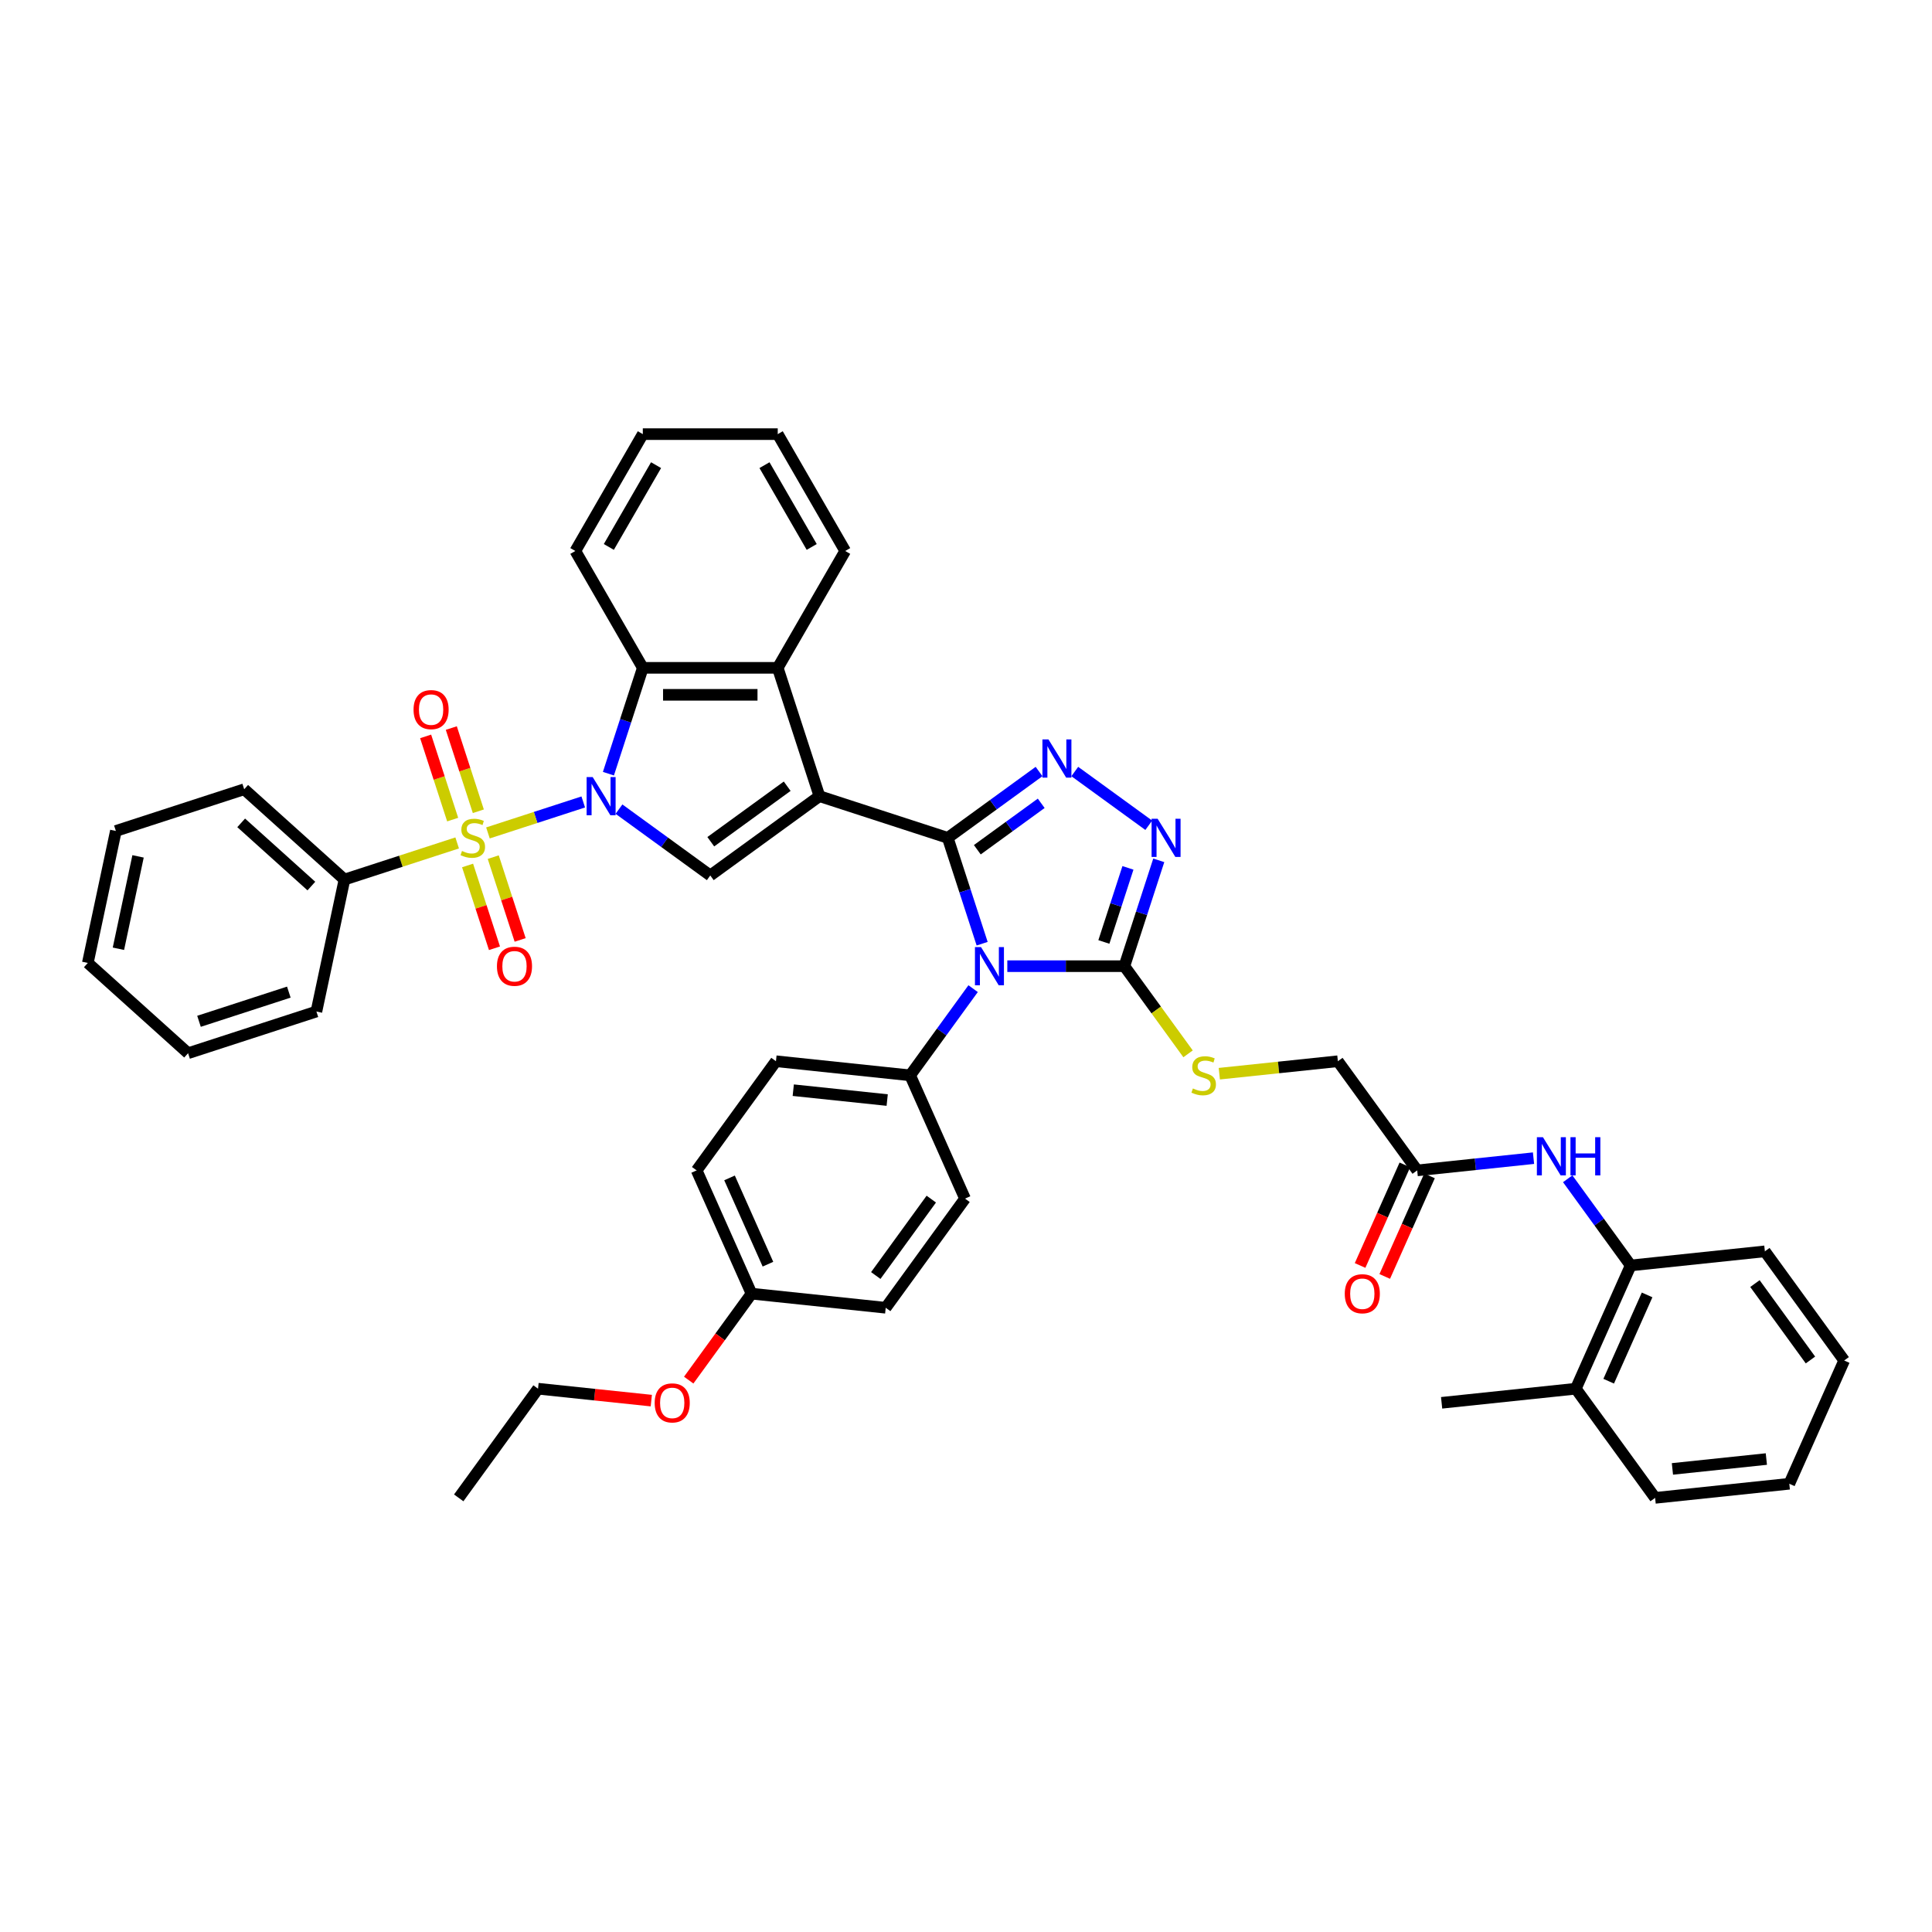 <?xml version='1.0' encoding='iso-8859-1'?>
<svg version='1.1' baseProfile='full'
              xmlns='http://www.w3.org/2000/svg'
                      xmlns:rdkit='http://www.rdkit.org/xml'
                      xmlns:xlink='http://www.w3.org/1999/xlink'
                  xml:space='preserve'
width='1000px' height='1000px' viewBox='0 0 1000 1000'>
<!-- END OF HEADER -->
<rect style='opacity:1.0;fill:#FFFFFF;stroke:none' width='1000' height='1000' x='0' y='0'> </rect>
<path class='bond-0' d='M 490.558,433.671 L 424.137,412.09' style='fill:none;fill-rule:evenodd;stroke:#000000;stroke-width:6px;stroke-linecap:butt;stroke-linejoin:miter;stroke-opacity:1' />
<path class='bond-3' d='M 490.558,433.671 L 499.458,461.064' style='fill:none;fill-rule:evenodd;stroke:#000000;stroke-width:6px;stroke-linecap:butt;stroke-linejoin:miter;stroke-opacity:1' />
<path class='bond-3' d='M 499.458,461.064 L 508.358,488.457' style='fill:none;fill-rule:evenodd;stroke:#0000FF;stroke-width:6px;stroke-linecap:butt;stroke-linejoin:miter;stroke-opacity:1' />
<path class='bond-4' d='M 490.558,433.671 L 514.185,416.505' style='fill:none;fill-rule:evenodd;stroke:#000000;stroke-width:6px;stroke-linecap:butt;stroke-linejoin:miter;stroke-opacity:1' />
<path class='bond-4' d='M 514.185,416.505 L 537.812,399.339' style='fill:none;fill-rule:evenodd;stroke:#0000FF;stroke-width:6px;stroke-linecap:butt;stroke-linejoin:miter;stroke-opacity:1' />
<path class='bond-4' d='M 505.856,439.822 L 522.395,427.805' style='fill:none;fill-rule:evenodd;stroke:#000000;stroke-width:6px;stroke-linecap:butt;stroke-linejoin:miter;stroke-opacity:1' />
<path class='bond-4' d='M 522.395,427.805 L 538.933,415.789' style='fill:none;fill-rule:evenodd;stroke:#0000FF;stroke-width:6px;stroke-linecap:butt;stroke-linejoin:miter;stroke-opacity:1' />
<path class='bond-5' d='M 424.137,412.09 L 367.637,453.14' style='fill:none;fill-rule:evenodd;stroke:#000000;stroke-width:6px;stroke-linecap:butt;stroke-linejoin:miter;stroke-opacity:1' />
<path class='bond-5' d='M 407.452,406.947 L 367.902,435.682' style='fill:none;fill-rule:evenodd;stroke:#000000;stroke-width:6px;stroke-linecap:butt;stroke-linejoin:miter;stroke-opacity:1' />
<path class='bond-8' d='M 424.137,412.09 L 402.556,345.67' style='fill:none;fill-rule:evenodd;stroke:#000000;stroke-width:6px;stroke-linecap:butt;stroke-linejoin:miter;stroke-opacity:1' />
<path class='bond-1' d='M 320.383,418.808 L 344.01,435.974' style='fill:none;fill-rule:evenodd;stroke:#0000FF;stroke-width:6px;stroke-linecap:butt;stroke-linejoin:miter;stroke-opacity:1' />
<path class='bond-1' d='M 344.01,435.974 L 367.637,453.14' style='fill:none;fill-rule:evenodd;stroke:#000000;stroke-width:6px;stroke-linecap:butt;stroke-linejoin:miter;stroke-opacity:1' />
<path class='bond-2' d='M 301.889,415.094 L 277.225,423.108' style='fill:none;fill-rule:evenodd;stroke:#0000FF;stroke-width:6px;stroke-linecap:butt;stroke-linejoin:miter;stroke-opacity:1' />
<path class='bond-2' d='M 277.225,423.108 L 252.56,431.123' style='fill:none;fill-rule:evenodd;stroke:#CCCC00;stroke-width:6px;stroke-linecap:butt;stroke-linejoin:miter;stroke-opacity:1' />
<path class='bond-44' d='M 314.917,400.455 L 323.817,373.062' style='fill:none;fill-rule:evenodd;stroke:#0000FF;stroke-width:6px;stroke-linecap:butt;stroke-linejoin:miter;stroke-opacity:1' />
<path class='bond-44' d='M 323.817,373.062 L 332.717,345.67' style='fill:none;fill-rule:evenodd;stroke:#000000;stroke-width:6px;stroke-linecap:butt;stroke-linejoin:miter;stroke-opacity:1' />
<path class='bond-13' d='M 247.586,419.906 L 240.59,398.374' style='fill:none;fill-rule:evenodd;stroke:#CCCC00;stroke-width:6px;stroke-linecap:butt;stroke-linejoin:miter;stroke-opacity:1' />
<path class='bond-13' d='M 240.59,398.374 L 233.594,376.842' style='fill:none;fill-rule:evenodd;stroke:#FF0000;stroke-width:6px;stroke-linecap:butt;stroke-linejoin:miter;stroke-opacity:1' />
<path class='bond-13' d='M 234.302,424.222 L 227.306,402.69' style='fill:none;fill-rule:evenodd;stroke:#CCCC00;stroke-width:6px;stroke-linecap:butt;stroke-linejoin:miter;stroke-opacity:1' />
<path class='bond-13' d='M 227.306,402.69 L 220.31,381.158' style='fill:none;fill-rule:evenodd;stroke:#FF0000;stroke-width:6px;stroke-linecap:butt;stroke-linejoin:miter;stroke-opacity:1' />
<path class='bond-14' d='M 242.018,447.967 L 248.98,469.395' style='fill:none;fill-rule:evenodd;stroke:#CCCC00;stroke-width:6px;stroke-linecap:butt;stroke-linejoin:miter;stroke-opacity:1' />
<path class='bond-14' d='M 248.98,469.395 L 255.942,490.822' style='fill:none;fill-rule:evenodd;stroke:#FF0000;stroke-width:6px;stroke-linecap:butt;stroke-linejoin:miter;stroke-opacity:1' />
<path class='bond-14' d='M 255.302,443.651 L 262.264,465.078' style='fill:none;fill-rule:evenodd;stroke:#CCCC00;stroke-width:6px;stroke-linecap:butt;stroke-linejoin:miter;stroke-opacity:1' />
<path class='bond-14' d='M 262.264,465.078 L 269.226,486.506' style='fill:none;fill-rule:evenodd;stroke:#FF0000;stroke-width:6px;stroke-linecap:butt;stroke-linejoin:miter;stroke-opacity:1' />
<path class='bond-15' d='M 236.628,436.299 L 207.462,445.776' style='fill:none;fill-rule:evenodd;stroke:#CCCC00;stroke-width:6px;stroke-linecap:butt;stroke-linejoin:miter;stroke-opacity:1' />
<path class='bond-15' d='M 207.462,445.776 L 178.295,455.253' style='fill:none;fill-rule:evenodd;stroke:#000000;stroke-width:6px;stroke-linecap:butt;stroke-linejoin:miter;stroke-opacity:1' />
<path class='bond-6' d='M 521.385,500.092 L 551.681,500.092' style='fill:none;fill-rule:evenodd;stroke:#0000FF;stroke-width:6px;stroke-linecap:butt;stroke-linejoin:miter;stroke-opacity:1' />
<path class='bond-6' d='M 551.681,500.092 L 581.977,500.092' style='fill:none;fill-rule:evenodd;stroke:#000000;stroke-width:6px;stroke-linecap:butt;stroke-linejoin:miter;stroke-opacity:1' />
<path class='bond-10' d='M 503.685,511.727 L 487.387,534.159' style='fill:none;fill-rule:evenodd;stroke:#0000FF;stroke-width:6px;stroke-linecap:butt;stroke-linejoin:miter;stroke-opacity:1' />
<path class='bond-10' d='M 487.387,534.159 L 471.089,556.592' style='fill:none;fill-rule:evenodd;stroke:#000000;stroke-width:6px;stroke-linecap:butt;stroke-linejoin:miter;stroke-opacity:1' />
<path class='bond-7' d='M 556.305,399.339 L 594.598,427.161' style='fill:none;fill-rule:evenodd;stroke:#0000FF;stroke-width:6px;stroke-linecap:butt;stroke-linejoin:miter;stroke-opacity:1' />
<path class='bond-12' d='M 581.977,500.092 L 598.459,522.776' style='fill:none;fill-rule:evenodd;stroke:#000000;stroke-width:6px;stroke-linecap:butt;stroke-linejoin:miter;stroke-opacity:1' />
<path class='bond-12' d='M 598.459,522.776 L 614.94,545.461' style='fill:none;fill-rule:evenodd;stroke:#CCCC00;stroke-width:6px;stroke-linecap:butt;stroke-linejoin:miter;stroke-opacity:1' />
<path class='bond-43' d='M 581.977,500.092 L 590.878,472.699' style='fill:none;fill-rule:evenodd;stroke:#000000;stroke-width:6px;stroke-linecap:butt;stroke-linejoin:miter;stroke-opacity:1' />
<path class='bond-43' d='M 590.878,472.699 L 599.778,445.306' style='fill:none;fill-rule:evenodd;stroke:#0000FF;stroke-width:6px;stroke-linecap:butt;stroke-linejoin:miter;stroke-opacity:1' />
<path class='bond-43' d='M 571.363,487.558 L 577.594,468.383' style='fill:none;fill-rule:evenodd;stroke:#000000;stroke-width:6px;stroke-linecap:butt;stroke-linejoin:miter;stroke-opacity:1' />
<path class='bond-43' d='M 577.594,468.383 L 583.824,449.208' style='fill:none;fill-rule:evenodd;stroke:#0000FF;stroke-width:6px;stroke-linecap:butt;stroke-linejoin:miter;stroke-opacity:1' />
<path class='bond-9' d='M 402.556,345.67 L 332.717,345.67' style='fill:none;fill-rule:evenodd;stroke:#000000;stroke-width:6px;stroke-linecap:butt;stroke-linejoin:miter;stroke-opacity:1' />
<path class='bond-9' d='M 392.08,359.637 L 343.193,359.637' style='fill:none;fill-rule:evenodd;stroke:#000000;stroke-width:6px;stroke-linecap:butt;stroke-linejoin:miter;stroke-opacity:1' />
<path class='bond-26' d='M 402.556,345.67 L 437.475,285.188' style='fill:none;fill-rule:evenodd;stroke:#000000;stroke-width:6px;stroke-linecap:butt;stroke-linejoin:miter;stroke-opacity:1' />
<path class='bond-27' d='M 332.717,345.67 L 297.798,285.188' style='fill:none;fill-rule:evenodd;stroke:#000000;stroke-width:6px;stroke-linecap:butt;stroke-linejoin:miter;stroke-opacity:1' />
<path class='bond-20' d='M 471.089,556.592 L 401.633,549.292' style='fill:none;fill-rule:evenodd;stroke:#000000;stroke-width:6px;stroke-linecap:butt;stroke-linejoin:miter;stroke-opacity:1' />
<path class='bond-20' d='M 459.21,569.388 L 410.591,564.278' style='fill:none;fill-rule:evenodd;stroke:#000000;stroke-width:6px;stroke-linecap:butt;stroke-linejoin:miter;stroke-opacity:1' />
<path class='bond-21' d='M 471.089,556.592 L 499.495,620.393' style='fill:none;fill-rule:evenodd;stroke:#000000;stroke-width:6px;stroke-linecap:butt;stroke-linejoin:miter;stroke-opacity:1' />
<path class='bond-11' d='M 793.743,599.464 L 763.638,602.629' style='fill:none;fill-rule:evenodd;stroke:#0000FF;stroke-width:6px;stroke-linecap:butt;stroke-linejoin:miter;stroke-opacity:1' />
<path class='bond-11' d='M 763.638,602.629 L 733.533,605.793' style='fill:none;fill-rule:evenodd;stroke:#000000;stroke-width:6px;stroke-linecap:butt;stroke-linejoin:miter;stroke-opacity:1' />
<path class='bond-17' d='M 811.443,610.128 L 827.741,632.56' style='fill:none;fill-rule:evenodd;stroke:#0000FF;stroke-width:6px;stroke-linecap:butt;stroke-linejoin:miter;stroke-opacity:1' />
<path class='bond-17' d='M 827.741,632.56 L 844.039,654.993' style='fill:none;fill-rule:evenodd;stroke:#000000;stroke-width:6px;stroke-linecap:butt;stroke-linejoin:miter;stroke-opacity:1' />
<path class='bond-22' d='M 631.115,555.742 L 661.799,552.517' style='fill:none;fill-rule:evenodd;stroke:#CCCC00;stroke-width:6px;stroke-linecap:butt;stroke-linejoin:miter;stroke-opacity:1' />
<path class='bond-22' d='M 661.799,552.517 L 692.483,549.292' style='fill:none;fill-rule:evenodd;stroke:#000000;stroke-width:6px;stroke-linecap:butt;stroke-linejoin:miter;stroke-opacity:1' />
<path class='bond-30' d='M 178.295,455.253 L 126.395,408.521' style='fill:none;fill-rule:evenodd;stroke:#000000;stroke-width:6px;stroke-linecap:butt;stroke-linejoin:miter;stroke-opacity:1' />
<path class='bond-30' d='M 161.164,458.623 L 124.834,425.911' style='fill:none;fill-rule:evenodd;stroke:#000000;stroke-width:6px;stroke-linecap:butt;stroke-linejoin:miter;stroke-opacity:1' />
<path class='bond-31' d='M 178.295,455.253 L 163.775,523.565' style='fill:none;fill-rule:evenodd;stroke:#000000;stroke-width:6px;stroke-linecap:butt;stroke-linejoin:miter;stroke-opacity:1' />
<path class='bond-16' d='M 733.533,605.793 L 692.483,549.292' style='fill:none;fill-rule:evenodd;stroke:#000000;stroke-width:6px;stroke-linecap:butt;stroke-linejoin:miter;stroke-opacity:1' />
<path class='bond-18' d='M 727.153,602.952 L 715.565,628.979' style='fill:none;fill-rule:evenodd;stroke:#000000;stroke-width:6px;stroke-linecap:butt;stroke-linejoin:miter;stroke-opacity:1' />
<path class='bond-18' d='M 715.565,628.979 L 703.978,655.006' style='fill:none;fill-rule:evenodd;stroke:#FF0000;stroke-width:6px;stroke-linecap:butt;stroke-linejoin:miter;stroke-opacity:1' />
<path class='bond-18' d='M 739.914,608.633 L 728.326,634.66' style='fill:none;fill-rule:evenodd;stroke:#000000;stroke-width:6px;stroke-linecap:butt;stroke-linejoin:miter;stroke-opacity:1' />
<path class='bond-18' d='M 728.326,634.66 L 716.738,660.687' style='fill:none;fill-rule:evenodd;stroke:#FF0000;stroke-width:6px;stroke-linecap:butt;stroke-linejoin:miter;stroke-opacity:1' />
<path class='bond-19' d='M 844.039,654.993 L 815.634,718.794' style='fill:none;fill-rule:evenodd;stroke:#000000;stroke-width:6px;stroke-linecap:butt;stroke-linejoin:miter;stroke-opacity:1' />
<path class='bond-19' d='M 852.539,670.244 L 832.655,714.905' style='fill:none;fill-rule:evenodd;stroke:#000000;stroke-width:6px;stroke-linecap:butt;stroke-linejoin:miter;stroke-opacity:1' />
<path class='bond-29' d='M 844.039,654.993 L 913.495,647.693' style='fill:none;fill-rule:evenodd;stroke:#000000;stroke-width:6px;stroke-linecap:butt;stroke-linejoin:miter;stroke-opacity:1' />
<path class='bond-32' d='M 815.634,718.794 L 746.178,726.094' style='fill:none;fill-rule:evenodd;stroke:#000000;stroke-width:6px;stroke-linecap:butt;stroke-linejoin:miter;stroke-opacity:1' />
<path class='bond-33' d='M 815.634,718.794 L 856.684,775.294' style='fill:none;fill-rule:evenodd;stroke:#000000;stroke-width:6px;stroke-linecap:butt;stroke-linejoin:miter;stroke-opacity:1' />
<path class='bond-25' d='M 401.633,549.292 L 360.583,605.793' style='fill:none;fill-rule:evenodd;stroke:#000000;stroke-width:6px;stroke-linecap:butt;stroke-linejoin:miter;stroke-opacity:1' />
<path class='bond-24' d='M 499.495,620.393 L 458.445,676.893' style='fill:none;fill-rule:evenodd;stroke:#000000;stroke-width:6px;stroke-linecap:butt;stroke-linejoin:miter;stroke-opacity:1' />
<path class='bond-24' d='M 482.037,620.658 L 453.302,660.208' style='fill:none;fill-rule:evenodd;stroke:#000000;stroke-width:6px;stroke-linecap:butt;stroke-linejoin:miter;stroke-opacity:1' />
<path class='bond-23' d='M 388.989,669.593 L 458.445,676.893' style='fill:none;fill-rule:evenodd;stroke:#000000;stroke-width:6px;stroke-linecap:butt;stroke-linejoin:miter;stroke-opacity:1' />
<path class='bond-28' d='M 388.989,669.593 L 372.731,691.97' style='fill:none;fill-rule:evenodd;stroke:#000000;stroke-width:6px;stroke-linecap:butt;stroke-linejoin:miter;stroke-opacity:1' />
<path class='bond-28' d='M 372.731,691.97 L 356.473,714.347' style='fill:none;fill-rule:evenodd;stroke:#FF0000;stroke-width:6px;stroke-linecap:butt;stroke-linejoin:miter;stroke-opacity:1' />
<path class='bond-45' d='M 388.989,669.593 L 360.583,605.793' style='fill:none;fill-rule:evenodd;stroke:#000000;stroke-width:6px;stroke-linecap:butt;stroke-linejoin:miter;stroke-opacity:1' />
<path class='bond-45' d='M 397.488,654.342 L 377.604,609.682' style='fill:none;fill-rule:evenodd;stroke:#000000;stroke-width:6px;stroke-linecap:butt;stroke-linejoin:miter;stroke-opacity:1' />
<path class='bond-36' d='M 437.475,285.188 L 402.556,224.706' style='fill:none;fill-rule:evenodd;stroke:#000000;stroke-width:6px;stroke-linecap:butt;stroke-linejoin:miter;stroke-opacity:1' />
<path class='bond-36' d='M 420.141,283.099 L 395.697,240.762' style='fill:none;fill-rule:evenodd;stroke:#000000;stroke-width:6px;stroke-linecap:butt;stroke-linejoin:miter;stroke-opacity:1' />
<path class='bond-46' d='M 297.798,285.188 L 332.717,224.706' style='fill:none;fill-rule:evenodd;stroke:#000000;stroke-width:6px;stroke-linecap:butt;stroke-linejoin:miter;stroke-opacity:1' />
<path class='bond-46' d='M 315.132,283.099 L 339.576,240.762' style='fill:none;fill-rule:evenodd;stroke:#000000;stroke-width:6px;stroke-linecap:butt;stroke-linejoin:miter;stroke-opacity:1' />
<path class='bond-34' d='M 337.114,724.956 L 307.798,721.875' style='fill:none;fill-rule:evenodd;stroke:#FF0000;stroke-width:6px;stroke-linecap:butt;stroke-linejoin:miter;stroke-opacity:1' />
<path class='bond-34' d='M 307.798,721.875 L 278.483,718.794' style='fill:none;fill-rule:evenodd;stroke:#000000;stroke-width:6px;stroke-linecap:butt;stroke-linejoin:miter;stroke-opacity:1' />
<path class='bond-38' d='M 913.495,647.693 L 954.545,704.194' style='fill:none;fill-rule:evenodd;stroke:#000000;stroke-width:6px;stroke-linecap:butt;stroke-linejoin:miter;stroke-opacity:1' />
<path class='bond-38' d='M 908.353,664.378 L 937.088,703.928' style='fill:none;fill-rule:evenodd;stroke:#000000;stroke-width:6px;stroke-linecap:butt;stroke-linejoin:miter;stroke-opacity:1' />
<path class='bond-41' d='M 126.395,408.521 L 59.975,430.103' style='fill:none;fill-rule:evenodd;stroke:#000000;stroke-width:6px;stroke-linecap:butt;stroke-linejoin:miter;stroke-opacity:1' />
<path class='bond-40' d='M 163.775,523.565 L 97.355,545.146' style='fill:none;fill-rule:evenodd;stroke:#000000;stroke-width:6px;stroke-linecap:butt;stroke-linejoin:miter;stroke-opacity:1' />
<path class='bond-40' d='M 149.496,513.518 L 103.001,528.625' style='fill:none;fill-rule:evenodd;stroke:#000000;stroke-width:6px;stroke-linecap:butt;stroke-linejoin:miter;stroke-opacity:1' />
<path class='bond-48' d='M 856.684,775.294 L 926.14,767.994' style='fill:none;fill-rule:evenodd;stroke:#000000;stroke-width:6px;stroke-linecap:butt;stroke-linejoin:miter;stroke-opacity:1' />
<path class='bond-48' d='M 865.642,760.308 L 914.261,755.198' style='fill:none;fill-rule:evenodd;stroke:#000000;stroke-width:6px;stroke-linecap:butt;stroke-linejoin:miter;stroke-opacity:1' />
<path class='bond-37' d='M 278.483,718.794 L 237.433,775.294' style='fill:none;fill-rule:evenodd;stroke:#000000;stroke-width:6px;stroke-linecap:butt;stroke-linejoin:miter;stroke-opacity:1' />
<path class='bond-35' d='M 332.717,224.706 L 402.556,224.706' style='fill:none;fill-rule:evenodd;stroke:#000000;stroke-width:6px;stroke-linecap:butt;stroke-linejoin:miter;stroke-opacity:1' />
<path class='bond-39' d='M 954.545,704.194 L 926.14,767.994' style='fill:none;fill-rule:evenodd;stroke:#000000;stroke-width:6px;stroke-linecap:butt;stroke-linejoin:miter;stroke-opacity:1' />
<path class='bond-42' d='M 97.355,545.146 L 45.455,498.415' style='fill:none;fill-rule:evenodd;stroke:#000000;stroke-width:6px;stroke-linecap:butt;stroke-linejoin:miter;stroke-opacity:1' />
<path class='bond-47' d='M 59.975,430.103 L 45.455,498.415' style='fill:none;fill-rule:evenodd;stroke:#000000;stroke-width:6px;stroke-linecap:butt;stroke-linejoin:miter;stroke-opacity:1' />
<path class='bond-47' d='M 71.459,443.254 L 61.295,491.072' style='fill:none;fill-rule:evenodd;stroke:#000000;stroke-width:6px;stroke-linecap:butt;stroke-linejoin:miter;stroke-opacity:1' />
<path  class='atom-2' d='M 306.764 402.201
L 313.245 412.677
Q 313.888 413.71, 314.921 415.582
Q 315.955 417.454, 316.011 417.565
L 316.011 402.201
L 318.637 402.201
L 318.637 421.979
L 315.927 421.979
L 308.971 410.526
Q 308.161 409.185, 307.295 407.648
Q 306.457 406.112, 306.205 405.637
L 306.205 421.979
L 303.635 421.979
L 303.635 402.201
L 306.764 402.201
' fill='#0000FF'/>
<path  class='atom-3' d='M 239.129 440.46
Q 239.352 440.543, 240.274 440.934
Q 241.196 441.326, 242.202 441.577
Q 243.235 441.8, 244.241 441.8
Q 246.112 441.8, 247.202 440.907
Q 248.291 439.985, 248.291 438.392
Q 248.291 437.303, 247.733 436.632
Q 247.202 435.962, 246.364 435.599
Q 245.526 435.236, 244.129 434.817
Q 242.369 434.286, 241.308 433.783
Q 240.274 433.28, 239.52 432.219
Q 238.793 431.157, 238.793 429.369
Q 238.793 426.883, 240.47 425.347
Q 242.174 423.81, 245.526 423.81
Q 247.817 423.81, 250.415 424.9
L 249.772 427.051
Q 247.398 426.073, 245.61 426.073
Q 243.682 426.073, 242.621 426.883
Q 241.559 427.665, 241.587 429.034
Q 241.587 430.096, 242.118 430.738
Q 242.676 431.381, 243.459 431.744
Q 244.269 432.107, 245.61 432.526
Q 247.398 433.085, 248.459 433.643
Q 249.521 434.202, 250.275 435.347
Q 251.057 436.465, 251.057 438.392
Q 251.057 441.13, 249.213 442.611
Q 247.398 444.063, 244.353 444.063
Q 242.593 444.063, 241.252 443.672
Q 239.939 443.309, 238.374 442.666
L 239.129 440.46
' fill='#CCCC00'/>
<path  class='atom-4' d='M 507.767 490.203
L 514.248 500.678
Q 514.891 501.712, 515.924 503.584
Q 516.958 505.455, 517.014 505.567
L 517.014 490.203
L 519.64 490.203
L 519.64 509.981
L 516.93 509.981
L 509.974 498.527
Q 509.164 497.186, 508.298 495.65
Q 507.46 494.113, 507.208 493.639
L 507.208 509.981
L 504.638 509.981
L 504.638 490.203
L 507.767 490.203
' fill='#0000FF'/>
<path  class='atom-5' d='M 542.686 382.732
L 549.167 393.208
Q 549.81 394.241, 550.843 396.113
Q 551.877 397.985, 551.933 398.097
L 551.933 382.732
L 554.559 382.732
L 554.559 402.51
L 551.849 402.51
L 544.893 391.057
Q 544.083 389.716, 543.217 388.179
Q 542.379 386.643, 542.128 386.168
L 542.128 402.51
L 539.557 402.51
L 539.557 382.732
L 542.686 382.732
' fill='#0000FF'/>
<path  class='atom-8' d='M 599.187 423.782
L 605.668 434.258
Q 606.31 435.292, 607.344 437.163
Q 608.378 439.035, 608.433 439.147
L 608.433 423.782
L 611.059 423.782
L 611.059 443.56
L 608.35 443.56
L 601.394 432.107
Q 600.584 430.766, 599.718 429.23
Q 598.88 427.693, 598.628 427.218
L 598.628 443.56
L 596.058 443.56
L 596.058 423.782
L 599.187 423.782
' fill='#0000FF'/>
<path  class='atom-12' d='M 798.618 588.603
L 805.099 599.079
Q 805.741 600.113, 806.775 601.984
Q 807.808 603.856, 807.864 603.968
L 807.864 588.603
L 810.49 588.603
L 810.49 608.382
L 807.78 608.382
L 800.824 596.928
Q 800.014 595.587, 799.148 594.051
Q 798.31 592.514, 798.059 592.039
L 798.059 608.382
L 795.489 608.382
L 795.489 588.603
L 798.618 588.603
' fill='#0000FF'/>
<path  class='atom-12' d='M 812.865 588.603
L 815.546 588.603
L 815.546 597.012
L 825.659 597.012
L 825.659 588.603
L 828.341 588.603
L 828.341 608.382
L 825.659 608.382
L 825.659 599.247
L 815.546 599.247
L 815.546 608.382
L 812.865 608.382
L 812.865 588.603
' fill='#0000FF'/>
<path  class='atom-13' d='M 617.44 563.38
Q 617.664 563.464, 618.586 563.855
Q 619.508 564.246, 620.513 564.498
Q 621.547 564.721, 622.553 564.721
Q 624.424 564.721, 625.514 563.827
Q 626.603 562.906, 626.603 561.313
Q 626.603 560.224, 626.044 559.553
Q 625.514 558.883, 624.676 558.52
Q 623.838 558.157, 622.441 557.738
Q 620.681 557.207, 619.619 556.704
Q 618.586 556.201, 617.831 555.14
Q 617.105 554.078, 617.105 552.29
Q 617.105 549.804, 618.781 548.267
Q 620.485 546.731, 623.838 546.731
Q 626.128 546.731, 628.726 547.82
L 628.084 549.972
Q 625.709 548.994, 623.921 548.994
Q 621.994 548.994, 620.932 549.804
Q 619.871 550.586, 619.899 551.955
Q 619.899 553.016, 620.429 553.659
Q 620.988 554.301, 621.77 554.665
Q 622.58 555.028, 623.921 555.447
Q 625.709 556.006, 626.771 556.564
Q 627.832 557.123, 628.587 558.268
Q 629.369 559.386, 629.369 561.313
Q 629.369 564.051, 627.525 565.532
Q 625.709 566.984, 622.664 566.984
Q 620.904 566.984, 619.563 566.593
Q 618.251 566.23, 616.686 565.587
L 617.44 563.38
' fill='#CCCC00'/>
<path  class='atom-14' d='M 214.055 367.307
Q 214.055 362.558, 216.402 359.904
Q 218.749 357.25, 223.134 357.25
Q 227.52 357.25, 229.867 359.904
Q 232.213 362.558, 232.213 367.307
Q 232.213 372.112, 229.839 374.849
Q 227.464 377.559, 223.134 377.559
Q 218.776 377.559, 216.402 374.849
Q 214.055 372.14, 214.055 367.307
M 223.134 375.324
Q 226.151 375.324, 227.772 373.313
Q 229.42 371.274, 229.42 367.307
Q 229.42 363.424, 227.772 361.468
Q 226.151 359.485, 223.134 359.485
Q 220.117 359.485, 218.469 361.44
Q 216.849 363.396, 216.849 367.307
Q 216.849 371.302, 218.469 373.313
Q 220.117 375.324, 223.134 375.324
' fill='#FF0000'/>
<path  class='atom-15' d='M 257.218 500.148
Q 257.218 495.398, 259.565 492.745
Q 261.911 490.091, 266.297 490.091
Q 270.683 490.091, 273.029 492.745
Q 275.376 495.398, 275.376 500.148
Q 275.376 504.952, 273.001 507.69
Q 270.627 510.4, 266.297 510.4
Q 261.939 510.4, 259.565 507.69
Q 257.218 504.98, 257.218 500.148
M 266.297 508.165
Q 269.314 508.165, 270.934 506.154
Q 272.582 504.114, 272.582 500.148
Q 272.582 496.264, 270.934 494.309
Q 269.314 492.326, 266.297 492.326
Q 263.28 492.326, 261.632 494.281
Q 260.012 496.237, 260.012 500.148
Q 260.012 504.142, 261.632 506.154
Q 263.28 508.165, 266.297 508.165
' fill='#FF0000'/>
<path  class='atom-19' d='M 696.049 669.649
Q 696.049 664.9, 698.395 662.246
Q 700.742 659.592, 705.128 659.592
Q 709.513 659.592, 711.86 662.246
Q 714.207 664.9, 714.207 669.649
Q 714.207 674.454, 711.832 677.192
Q 709.458 679.901, 705.128 679.901
Q 700.77 679.901, 698.395 677.192
Q 696.049 674.482, 696.049 669.649
M 705.128 677.667
Q 708.145 677.667, 709.765 675.655
Q 711.413 673.616, 711.413 669.649
Q 711.413 665.766, 709.765 663.811
Q 708.145 661.827, 705.128 661.827
Q 702.111 661.827, 700.462 663.783
Q 698.842 665.738, 698.842 669.649
Q 698.842 673.644, 700.462 675.655
Q 702.111 677.667, 705.128 677.667
' fill='#FF0000'/>
<path  class='atom-29' d='M 338.86 726.15
Q 338.86 721.401, 341.206 718.747
Q 343.553 716.093, 347.939 716.093
Q 352.325 716.093, 354.671 718.747
Q 357.018 721.401, 357.018 726.15
Q 357.018 730.955, 354.643 733.692
Q 352.269 736.402, 347.939 736.402
Q 343.581 736.402, 341.206 733.692
Q 338.86 730.983, 338.86 726.15
M 347.939 734.167
Q 350.956 734.167, 352.576 732.156
Q 354.224 730.117, 354.224 726.15
Q 354.224 722.267, 352.576 720.311
Q 350.956 718.328, 347.939 718.328
Q 344.922 718.328, 343.273 720.283
Q 341.653 722.239, 341.653 726.15
Q 341.653 730.144, 343.273 732.156
Q 344.922 734.167, 347.939 734.167
' fill='#FF0000'/>
</svg>
